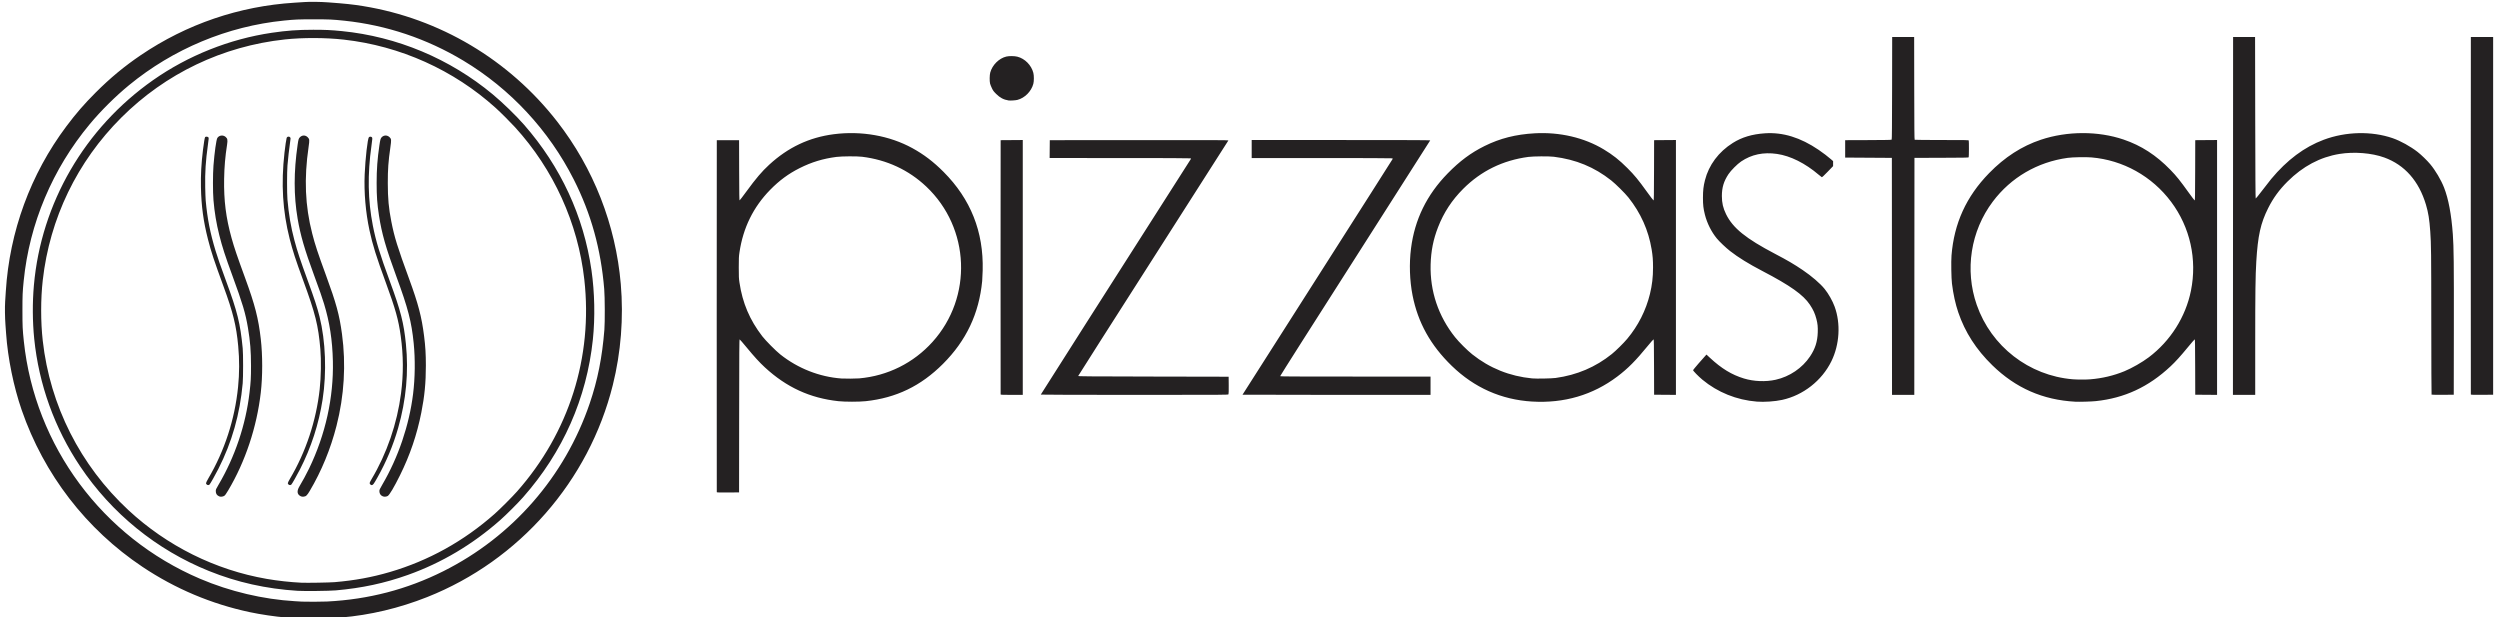 <?xml version="1.0" encoding="UTF-8" standalone="no"?>
<!-- Created with Inkscape (http://www.inkscape.org/) -->

<svg
   xmlns:dc="http://purl.org/dc/elements/1.1/"
   xmlns:cc="http://creativecommons.org/ns#"
   xmlns:rdf="http://www.w3.org/1999/02/22-rdf-syntax-ns#"
   xmlns:svg="http://www.w3.org/2000/svg"
   xmlns="http://www.w3.org/2000/svg"
   xmlns:sodipodi="http://sodipodi.sourceforge.net/DTD/sodipodi-0.dtd"
   xmlns:inkscape="http://www.inkscape.org/namespaces/inkscape"
   id="svg2985"
   version="1.1"
   inkscape:version="0.48.4 r9939"
   width="8191"
   height="2022"
   sodipodi:docname="Logo_Pizzastahl_black_CMYK.svg">
  <defs
     id="defs2989" />
  <sodipodi:namedview
     pagecolor="#ffffff"
     bordercolor="#666666"
     borderopacity="1"
     objecttolerance="10"
     gridtolerance="10"
     guidetolerance="10"
     inkscape:pageopacity="0"
     inkscape:pageshadow="2"
     inkscape:window-width="1600"
     inkscape:window-height="837"
     id="namedview2987"
     showgrid="false"
     inkscape:zoom="0.17580271"
     inkscape:cx="4095.5"
     inkscape:cy="216.15139"
     inkscape:window-x="-8"
     inkscape:window-y="-8"
     inkscape:window-maximized="1"
     inkscape:current-layer="svg2985" />
  <path
     inkscape:connector-curvature="0"
     id="path2999"
     d="m 985.509,2027.197 c -4.4,-0.18 -12.95,-0.802 -19,-1.383 -6.05,-0.58 -19.325,-1.744 -29.5,-2.587 -35.158,-2.913 -82.846,-9.959 -118,-17.435 -126.497,-26.902 -244.636,-76.739 -352.106,-148.536 -184.537,-123.282 -322.986,-303.038 -395.865,-513.973 -26.423,-76.476 -45.458,-169.906 -51.037,-250.5 -0.59,-8.525 -1.522,-21.35 -2.072,-28.5 -1.768,-23.009 -2.236,-58.14 -1.019,-76.5 0.638,-9.625 1.595,-24.475 2.127,-33 12.25,-196.457 81.109,-384.227 198.254,-540.611 31.729,-42.358 58.699,-73.466 96.171,-110.931 47.874,-47.864 93.841,-85.956 148.047,-122.682 C 611.58,78.88 783.886,20.106 965.009,8.812 c 8.525,-0.531 23.375,-1.488 33,-2.125 18.667,-1.236 52.177,-0.771 77.5,1.076 55.152,4.022 81.166,6.787 114,12.117 251.259,40.785 478.211,175.707 635.673,377.905 119.603,153.583 192.122,338.658 208.765,532.785 9.474,110.505 0.545,223.773 -26.069,330.715 -78.299,314.626 -306.336,575.187 -608.198,694.942 -91.711,36.384 -187.522,59.129 -282.172,66.988 -10.45,0.868 -22.825,2.053 -27.5,2.633 -8.117,1.008 -87.748,2.038 -104.5,1.351 z m 86.5,-56.418 c 135.738,-6.903 261.111,-39.556 380,-98.97 226.663,-113.273 398.524,-310.148 480.103,-549.984 26.084,-76.686 40.884,-151.02 48.089,-241.542 1.972,-24.778 1.646,-106.625 -0.53,-133 -10.826,-131.203 -42.928,-246.827 -99.674,-359 -81.596,-161.297 -207.629,-296.977 -361.988,-389.697 -119.61,-71.847 -252.007,-116.279 -389.5,-130.715 -39.546,-4.152 -49.142,-4.588 -101,-4.588 -50.355,0 -60.309,0.42 -97,4.095 -185.026,18.531 -362.973,92.743 -508,211.859 -44.284,36.372 -91.698,83.438 -128.255,127.314 -122.339,146.831 -197.833,325.846 -216.65,513.732 -3.675,36.698 -4.095,46.64 -4.093,97 0.002,51.887 0.446,61.653 4.595,101 36.168,343.009 257.876,641.808 577.198,777.899 97.907,41.726 206.877,67.491 311.205,73.58 9.9,0.578 20.25,1.188 23,1.356 12.615,0.769 64.931,0.554 82.5,-0.339 z m -97,-35.024 c -103.144,-6.534 -198.303,-27.821 -290.5,-64.986 C 512.923,1801.603 365.687,1681.963 262.52,1527.873 178.785,1402.807 127.186,1259.381 112.094,1109.748 c -5.662,-56.142 -6.033,-118.369 -1.041,-174.964 23.753,-269.315 166.514,-515.093 390.455,-672.209 114.948,-80.647 250.32,-134.651 389,-155.185 48.997,-7.255 84.713,-9.848 136,-9.875 38.242,-0.02 58.674,0.93 93,4.325 181.312,17.931 354.44,90.472 495,207.404 32.978,27.434 76.126,69.298 102.594,99.54 120.08,137.201 195.354,299.698 220.817,476.689 10.453,72.656 12.11,155.031 4.564,226.888 -20.231,192.647 -98.121,368.855 -228.278,516.423 -17.445,19.778 -55.193,57.519 -75.199,75.184 -90.752,80.132 -192.082,140.321 -302.498,179.68 -76.529,27.28 -151.03,43.255 -236.5,50.712 -21.41,1.868 -103.131,2.78 -125,1.395 z m 121.5,-28.4 c 65.592,-5.591 121.787,-15.886 180.5,-33.067 127.062,-37.181 242.404,-101.127 343.388,-190.376 18.143,-16.035 57.705,-55.596 73.74,-73.74 170.158,-192.533 248.758,-440.209 220.321,-694.253 -20.678,-184.725 -100.665,-360.578 -227.034,-499.135 -14.968,-16.412 -47.698,-49.051 -63.415,-63.239 -137.838,-124.431 -312.486,-202.961 -497.5,-223.699 -59.685,-6.69 -134.961,-6.909 -193.5,-0.563 -203.463,22.058 -390.705,111.57 -535.505,256.001 -144.721,144.353 -234.674,330.591 -257.438,533 -6.928,61.6 -6.926,136.168 0.005,198 23.81,212.418 122.913,408.49 280.468,554.892 126.506,117.551 285.083,196.41 453.499,225.518 36.417,6.294 76.724,10.735 113.471,12.501 17.707,0.851 92.172,-0.406 109,-1.841 z m -378.493,-281.105 c -7.634,-3.439 -11.007,-8.676 -11.007,-17.09 0,-5.405 0.495,-6.563 8.889,-20.8 53.903,-91.417 89.274,-196.41 101.599,-301.576 4.214,-35.959 4.94,-49.016 4.917,-88.5 -0.028,-48.019 -2.585,-79.747 -9.994,-124 -8.004,-47.805 -17.525,-79.785 -50.58,-169.895 -23.963,-65.323 -33.583,-95.044 -43.364,-133.97 -9.58,-38.13 -15.757,-75.333 -19.064,-114.835 -2.215,-26.457 -2.203,-84.873 0.023,-113.3 3.356,-42.843 9.194,-84.531 12.614,-90.064 5.607,-9.072 18.544,-10.865 27.008,-3.742 6.416,5.399 7.316,10.112 4.902,25.66 -6.111,39.35 -8.935,72.237 -9.631,112.147 -1.228,70.363 5.946,127.407 24.331,193.464 8.869,31.866 17.985,58.727 44.642,131.536 32.116,87.72 43.396,131.713 51.15,199.5 6.13,53.588 6.129,122.286 0,175.5 -13.042,113.206 -50.633,225.997 -106.78,320.4 -6.654,11.188 -10.142,16.051 -12.752,17.778 -4.665,3.088 -12.235,3.889 -16.901,1.787 z m 267.452,-0.286 c -12.292,-5.764 -13.744,-17.096 -4.202,-32.798 9.466,-15.577 22.762,-40.138 31.35,-57.911 53.819,-111.383 80.715,-232.696 78.034,-351.97 -1.548,-68.883 -10.646,-127.849 -29.02,-188.079 -6.608,-21.662 -13.894,-42.53 -32.56,-93.255 -31.198,-84.782 -44.753,-131.41 -53.973,-185.666 -12.854,-75.643 -12.85,-152.97 0.015,-242 2.604,-18.019 3.422,-20.633 7.785,-24.876 7.432,-7.228 17.855,-7.117 25.241,0.27 6.043,6.043 6.292,8.733 2.932,31.686 -15.198,103.842 -11.469,192.748 11.908,283.92 9.358,36.496 18.405,63.946 44.824,136 33.926,92.53 44.127,129.908 52.672,193 13.489,99.593 7.395,201.786 -17.948,301 -19.376,75.851 -49.227,148.414 -87.734,213.267 -8.85,14.905 -12.145,17.945 -20.375,18.799 -3.566,0.37 -6.013,-0.01 -8.949,-1.386 z m 269.197,0.414 c -7.473,-2.767 -11.655,-8.956 -11.655,-17.245 4e-4,-4.324 1.046,-6.635 9.655,-21.349 52.431,-89.603 87.949,-194.303 100.753,-297 6.522,-52.313 7.275,-113.859 2.03,-166 -7.141,-70.995 -18.409,-114.517 -56.44,-218 -34.929,-95.044 -48.333,-141.987 -57.391,-201 -5.816,-37.893 -7.586,-62.616 -7.599,-106.17 -0.013,-44.367 2.535,-79.303 8.975,-123.018 2.955,-20.059 4.014,-23.621 8.184,-27.514 7.467,-6.972 17.885,-6.72 25.388,0.616 5.766,5.638 5.977,8.329 2.54,32.412 -6.81,47.726 -8.547,71.876 -8.497,118.174 0.054,50.311 2.925,81.566 11.526,125.5 9.999,51.075 20.067,83.534 58.268,187.844 30.115,82.231 41.097,124.135 49.052,187.156 4.392,34.8 5.84,58.741 5.864,97 0.035,55.82 -4.268,100.412 -14.833,153.705 -14.438,72.832 -37.04,139.314 -69.966,205.795 -19.202,38.772 -34.385,64.411 -40.098,67.711 -4.324,2.498 -11.134,3.095 -15.758,1.383 z m -576.948,-38.61 c -1.699,-1.337 -2.707,-3.094 -2.707,-4.723 0,-1.426 3.323,-8.256 7.384,-15.177 53.531,-91.228 86.84,-193.456 97.574,-299.463 4.58,-45.232 4.746,-89.311 0.506,-134.621 -6.293,-67.258 -16.673,-109.42 -48.008,-195 -31.212,-85.246 -40.639,-113.779 -50.883,-154.006 -15.266,-59.951 -21.86,-108.519 -23.214,-170.994 -0.867,-39.973 1.21,-78.146 6.688,-122.952 2.893,-23.664 5.639,-39.965 7.008,-41.615 1.809,-2.179 8.289,-1.814 10.465,0.591 1.778,1.965 1.739,2.679 -1.338,24.75 -7.347,52.688 -9.741,90.256 -8.84,138.727 0.337,18.15 1.07,37.95 1.628,44 5.501,59.623 14.665,106.313 32.171,163.908 7.361,24.217 15.393,47.356 33.996,97.929 37.921,103.094 46.992,139.692 55.061,222.163 1.741,17.798 1.737,95.183 -0.01,114.5 -9.151,101.387 -35.063,192.573 -79.707,280.5 -9.566,18.841 -26.322,48.577 -28.84,51.184 -2.312,2.393 -6.115,2.52 -8.937,0.3 z m 268,0 c -1.697,-1.335 -2.707,-3.095 -2.707,-4.717 0,-1.423 3.103,-7.803 6.895,-14.177 51.916,-87.268 86.247,-190.617 97.526,-293.589 4.356,-39.768 5.278,-95.004 2.187,-131 -6.742,-78.522 -16.146,-116.145 -56.612,-226.5 -24.243,-66.113 -34.216,-96.816 -43.927,-135.229 -23.109,-91.414 -28.474,-180.421 -17.014,-282.271 2.452,-21.788 5.678,-43.858 7.041,-48.161 2.208,-6.972 12.905,-5.443 12.905,1.844 0,1.389 -0.911,8.466 -2.023,15.727 -2.455,16.017 -6.355,50.818 -8.135,72.59 -1.743,21.316 -1.761,91.012 -0.029,111.5 4.045,47.854 11.401,90.984 22.769,133.5 9.852,36.846 19.34,65.513 43.685,132 21.923,59.872 31.105,87.939 38.605,118 20.016,80.238 23.85,183.084 10.12,271.5 -12.519,80.617 -37.442,157.486 -74.41,229.5 -10.05,19.578 -25.502,46.834 -27.882,49.184 -2.426,2.395 -6.171,2.519 -8.993,0.3 z m 267.844,-0.343 c -1.403,-1.403 -2.55,-3.518 -2.55,-4.702 0,-1.183 2.859,-6.941 6.353,-12.795 49.984,-83.742 83.953,-182.624 96.581,-281.144 8.208,-64.039 7.888,-123.258 -1.019,-188 -7.304,-53.097 -17.293,-88.839 -48.905,-175 -31.328,-85.387 -43.044,-122.926 -53.453,-171.283 -12.639,-58.712 -18.244,-124.17 -15.713,-183.483 2.216,-51.921 9.61,-116.763 13.848,-121.446 2.115,-2.337 7.522,-2.315 9.653,0.041 2.197,2.428 2.136,3.751 -1.283,27.912 -13.261,93.71 -11.78,178.652 4.564,261.759 10.141,51.565 22.633,92.483 55.767,182.668 35.567,96.807 45.555,135.775 52.526,204.93 9.293,92.181 0.844,183.553 -25.491,275.676 -16.172,56.573 -39.296,111.651 -68.529,163.226 -11.227,19.807 -13.295,22.656 -17.099,23.554 -2.085,0.492 -3.28,0.057 -5.25,-1.913 z m 1134.918,25.121 c -0.264,-0.694 -0.364,-260.462 -0.223,-577.263 l 0.256,-576 36.5,0 36.5,0 0.255,98.832 c 0.202,78.311 0.513,98.75 1.5,98.437 0.685,-0.217 10.47,-13.021 21.745,-28.454 32.032,-43.843 51.093,-66.24 75.285,-88.464 61.995,-56.95 130.973,-89.504 211.685,-99.904 90.234,-11.627 182.831,4.802 257.32,45.654 37.553,20.595 69.26,44.733 102.223,77.821 88.931,89.268 131.319,195.979 128.137,322.578 -0.339,13.475 -1.073,29.225 -1.632,35 -10.337,106.803 -52.148,195.129 -128.519,271.5 -72.472,72.472 -153.432,111.519 -253.248,122.143 -21.641,2.303 -67.97,2.298 -89.252,-0.01 -93.295,-10.119 -170.188,-45.469 -241,-110.796 -17.89,-16.504 -34.714,-34.91 -60.178,-65.838 -11.548,-14.025 -21.631,-25.645 -22.407,-25.823 -1.211,-0.277 -1.447,35.178 -1.663,250.5 l -0.252,250.823 -36.277,0.263 c -28.486,0.206 -36.379,-0.01 -36.756,-1 z m 466.532,-372.794 c 93.237,-8.222 177.916,-50.328 240.265,-119.469 132.367,-146.786 123.325,-373.053 -20.335,-508.86 -57.775,-54.617 -129.421,-87.914 -210.43,-97.798 -16.94,-2.067 -66.354,-1.769 -84,0.507 -44.083,5.685 -81.452,17.06 -120.5,36.682 -36.634,18.409 -66.481,40.384 -96.559,71.094 -55.32,56.481 -88.727,124.493 -100.635,204.875 -2.046,13.811 -2.296,19.206 -2.296,49.5 0,30.303 0.25,35.685 2.297,49.5 9.909,66.852 33.567,122.534 74.777,176 10.959,14.218 44.091,47.621 58.916,59.398 57.807,45.922 128.248,73.65 200.5,78.924 10.889,0.795 47.511,0.572 58,-0.353 z m 2205,75.93 c -100.985,-6.048 -189.531,-45.352 -263.354,-116.898 -69.547,-67.402 -111.005,-141.9 -128.551,-231 -9.562,-48.554 -11.376,-104.1 -5.029,-154 12.014,-94.468 51.519,-175.316 119.904,-245.389 39.633,-40.612 76.055,-67.692 121.03,-89.99 50.756,-25.163 102.225,-38.196 164.5,-41.654 81.92,-4.549 161.713,14.06 226.013,52.712 29.55,17.763 50.949,34.677 77.517,61.271 23.29,23.312 35.777,38.459 63.538,77.072 11.458,15.937 21.416,28.977 22.128,28.977 1.049,0 1.343,-18.739 1.549,-98.75 l 0.255,-98.75 35.75,-0.263 35.75,-0.263 0,417.525 0,417.525 -35.75,-0.263 -35.75,-0.263 -0.255,-90.75 c -0.204,-72.473 -0.511,-90.75 -1.523,-90.75 -0.697,0 -8.907,9.338 -18.245,20.75 -40.541,49.55 -65.941,75.118 -100.544,101.206 -80.303,60.542 -174.451,88.2 -278.933,81.942 z m 77,-77.341 c 69.685,-9.564 130.907,-35.65 184,-78.401 13.499,-10.87 38.49,-35.553 50.41,-49.79 35.843,-42.811 61.363,-93.232 74.526,-147.244 7.032,-28.855 10.057,-54.908 10.057,-86.622 0,-24.245 -1.054,-37.923 -4.563,-59.208 -10.32,-62.606 -35.665,-119.272 -76.033,-169.989 -11.145,-14.002 -41.734,-44.334 -56.398,-55.924 -55.34,-43.738 -115.566,-68.589 -188,-77.577 -15.965,-1.981 -67.025,-1.655 -83.5,0.534 -83.737,11.121 -154.957,46.01 -213.55,104.612 -37.055,37.061 -63.632,77.633 -82.335,125.691 -15.595,40.072 -23.139,78.027 -24.321,122.361 -2.326,87.215 25.308,169.35 80.04,237.899 13.138,16.454 39.741,42.989 56.439,56.292 56.779,45.236 122.724,71.751 196.038,78.823 13.669,1.318 63.873,0.371 77.188,-1.456 z m 658.811,77.459 c -65.784,-5.18 -128.328,-30.409 -178.177,-71.87 -13.042,-10.848 -30.796,-29.085 -30.431,-31.259 0.234,-1.395 31.78,-38.155 41.757,-48.658 l 2.157,-2.271 11.191,10.412 c 38.013,35.365 71.667,55.84 111.691,67.954 32.459,9.824 71.21,11.336 103.883,4.053 45.669,-10.18 87.085,-38.282 112.563,-76.377 16.734,-25.021 24.165,-48.127 25.244,-78.5 0.643,-18.082 -0.427,-28.799 -4.393,-44 -4.719,-18.088 -10.402,-30.566 -21.434,-47.065 -21.734,-32.503 -64.21,-62.623 -155.407,-110.201 -45.219,-23.591 -78.962,-44.433 -105.916,-65.422 -13.633,-10.616 -35.081,-30.969 -43.534,-41.312 -17.937,-21.947 -31.97,-49.97 -39.038,-77.957 -5.048,-19.989 -6.406,-31.822 -6.372,-55.543 0.035,-24.127 1.549,-37.395 6.527,-57.174 12.579,-49.981 44.752,-93.056 91.375,-122.34 29.72,-18.667 63.13,-28.69 105.039,-31.513 58.971,-3.972 116.319,13.677 175.961,54.153 14.217,9.648 31.206,22.609 41.144,31.388 l 6.356,5.615 -0.028,8.185 -0.028,8.185 -17.773,18.433 c -11.908,12.351 -18.251,18.238 -19.222,17.841 -0.797,-0.326 -5.274,-3.857 -9.949,-7.848 -44.343,-37.847 -92.719,-62.029 -136.836,-68.401 -44.76,-6.465 -83.467,1.697 -117.664,24.811 -12.292,8.308 -33.28,29.365 -41.269,41.405 -15.46,23.299 -21.681,43.89 -21.681,71.759 0,22.437 3.894,39.323 13.695,59.384 22.174,45.386 64.767,79.856 160.755,130.095 40.281,21.082 61.986,33.817 90.5,53.097 29.301,19.813 57.261,43.928 71.797,61.924 12.699,15.722 25.808,38.935 32.755,58 20.192,55.418 16.146,123.894 -10.546,178.5 -31.106,63.635 -92.443,111.815 -161.506,126.865 -23.84,5.195 -58.818,7.572 -83.189,5.652 z m 1043.689,0.362 c -106.712,-5.825 -195.307,-44.728 -271.867,-119.379 -52.946,-51.626 -89.398,-108.272 -111.56,-173.366 -9.356,-27.479 -16.387,-59.522 -20.656,-94.134 -2.169,-17.587 -3.056,-72.46 -1.49,-92.176 8.382,-105.504 48.318,-193.034 123.069,-269.731 51.217,-52.551 107.26,-88.694 169.939,-109.597 86.047,-28.696 187.319,-28.906 270.783,-0.561 57.894,19.661 106.924,51.377 153.3,99.165 20.296,20.913 31.04,34.302 60.91,75.9 9.479,13.2 17.87,24.145 18.647,24.322 1.209,0.276 1.45,-13.953 1.668,-98.5 l 0.255,-98.822 35.75,-0.263 35.75,-0.263 0,417.525 0,417.525 -35.75,-0.263 -35.75,-0.263 -0.255,-90.822 c -0.214,-76.14 -0.476,-90.77 -1.621,-90.5 -0.751,0.177 -10.807,11.797 -22.348,25.822 -24.475,29.744 -40.248,47.133 -56.845,62.669 -72.007,67.403 -150.588,103.934 -244.794,113.804 -14.703,1.54 -53.605,2.645 -67.137,1.906 z m 49.105,-73.391 c 38.887,-3.053 76.698,-12.013 112.008,-26.54 24.475,-10.07 58.012,-29.267 79.659,-45.599 70.964,-53.539 120.736,-132.118 138.099,-218.026 20.791,-102.869 -2.625,-208.016 -64.872,-291.305 -62.745,-83.955 -157.645,-136.845 -261.206,-145.575 -18.477,-1.558 -61.583,-0.725 -77.794,1.503 -99.09,13.618 -185.806,64.223 -245.138,143.055 -72.703,96.598 -92.584,224.066 -52.797,338.5 47.322,136.104 171.135,232.082 314.597,243.872 14.966,1.23 42.541,1.285 57.442,0.115 z m -3570.142,49.763 c -0.261,-0.688 -0.359,-188.45 -0.219,-417.25 l 0.256,-416 36.25,-0.262 36.25,-0.263 0,417.512 0,417.512 -36.031,0 c -27.905,0 -36.138,-0.282 -36.506,-1.25 z m 131.537,0.349 c 0,-0.495 67.116,-106.133 149.147,-234.75 82.031,-128.617 192.344,-301.574 245.139,-384.349 52.796,-82.775 96.492,-151.301 97.103,-152.28 0.861,-1.38 0.773,-1.995 -0.389,-2.735 -0.941,-0.598 -87.37,-0.96 -231.765,-0.97 l -230.265,-0.015 0.265,-29.25 0.265,-29.25 292.858,-0.252 c 234.171,-0.201 292.76,-9e-4 292.373,1 -0.267,0.688 -111.074,174.277 -246.238,385.752 -135.164,211.475 -245.807,385.175 -245.873,386 -0.106,1.328 28.086,1.557 246.38,2 l 246.5,0.5 0.266,27.786 c 0.172,18.02 -0.103,28.476 -0.785,29.75 -1.041,1.945 -3.954,1.964 -308.016,1.964 -181.482,0 -306.965,-0.368 -306.965,-0.901 z m 661,0.311 c 0,-0.513 72.337,-114.031 420.76,-660.298 38.724,-60.713 70.661,-111.046 70.97,-111.851 0.309,-0.805 -0.066,-1.861 -0.834,-2.347 -0.797,-0.505 -99.874,-0.89 -231.146,-0.899 l -229.75,-0.015 0,-29.5 0,-29.5 292.5,0 c 200.155,0 292.5,0.326 292.5,1.031 0,0.567 -110.734,174.304 -246.076,386.082 -142.503,222.983 -245.847,385.648 -245.531,386.469 0.468,1.219 35.092,1.418 246.576,1.418 l 246.031,0 0,30 0,30 -308,0 c -169.4,0 -308,-0.266 -308,-0.59 z M 6198.76,905.534 l -0.251,-388.25 -76.5,-0.5 -76.5,-0.5 0,-28.5 0,-28.5 75.633,-0.256 c 61.834,-0.209 75.836,-0.501 76.747,-1.599 0.807,-0.972 1.184,-47.501 1.367,-168.744 l 0.253,-167.401 36,0 36,0 0.253,167.943 c 0.2,132.832 0.514,168.108 1.5,168.735 0.686,0.436 40.686,0.799 88.89,0.807 78.987,0.014 87.703,0.172 88.25,1.597 0.904,2.355 0.705,53.716 -0.214,55.163 -0.619,0.974 -20.003,1.3 -89.235,1.5 l -88.444,0.255 -0.251,388.25 -0.251,388.25 -36.497,0 -36.497,0 -0.251,-388.25 z m 1117.498,-198 0.251,-586.25 36,0 36,0 0.5,264.417 c 0.358,189.287 0.809,264.52 1.588,264.779 0.599,0.2 10.049,-11.462 21,-25.914 10.952,-14.452 24.216,-31.453 29.477,-37.779 52.132,-62.687 108.954,-105.158 172.434,-128.884 72.308,-27.025 157.063,-28.942 226,-5.11 25.538,8.829 57.937,26.738 81.484,45.044 12.032,9.354 30.945,27.67 41.249,39.948 17.074,20.345 35.748,51.93 45.525,77 14.441,37.03 23.885,87.382 28.697,153 3.082,42.032 3.651,94.981 3.346,311.5 l -0.301,214 -35.937,0.263 c -19.765,0.145 -36.301,-0.101 -36.746,-0.546 -0.445,-0.445 -0.872,-106.313 -0.948,-235.263 -0.139,-233.044 -0.414,-257.335 -3.39,-299.454 -2.816,-39.853 -6.309,-61.653 -14.021,-87.5 -23.201,-77.763 -69.612,-130.377 -136.458,-154.698 -40.995,-14.916 -98.944,-19.534 -147,-11.716 -63.211,10.284 -120,40.465 -170.076,90.386 -27.384,27.299 -46.984,54.219 -63.558,87.296 -24.664,49.219 -33.719,89.976 -38.82,174.732 -2.809,46.663 -3.521,101.067 -3.534,269.75 l -0.012,167.25 -36.501,0 -36.501,0 0.251,-586.25 z m 779.219,585.013 c -0.263,-0.694 -0.364,-264.512 -0.223,-586.263 l 0.256,-585 36.5,0 36.5,0 0,586 0,586 -36.276,0.263 c -28.486,0.206 -36.379,-0.01 -36.756,-1 z M 3304.509,329.137 c -16.343,-2.632 -27.933,-8.718 -40.614,-21.327 -8.366,-8.318 -10.204,-10.791 -14.153,-19.043 -2.497,-5.216 -5.145,-11.958 -5.885,-14.983 -1.944,-7.945 -1.648,-27.91 0.533,-36 6.702,-24.856 28.8,-46.823 52.797,-52.48 9.295,-2.191 26.729,-1.974 36.213,0.452 24.619,6.297 45.792,27.778 52.266,53.028 2.291,8.937 2.262,27.357 -0.058,36 -6.646,24.766 -27.973,46.269 -52.099,52.526 -6.141,1.593 -23.618,2.694 -29,1.827 z"
     style="fill:#242122" />
  <path
     style="fill:#000000"
     d=""
     id="path2995"
     inkscape:connector-curvature="0" />
</svg>
